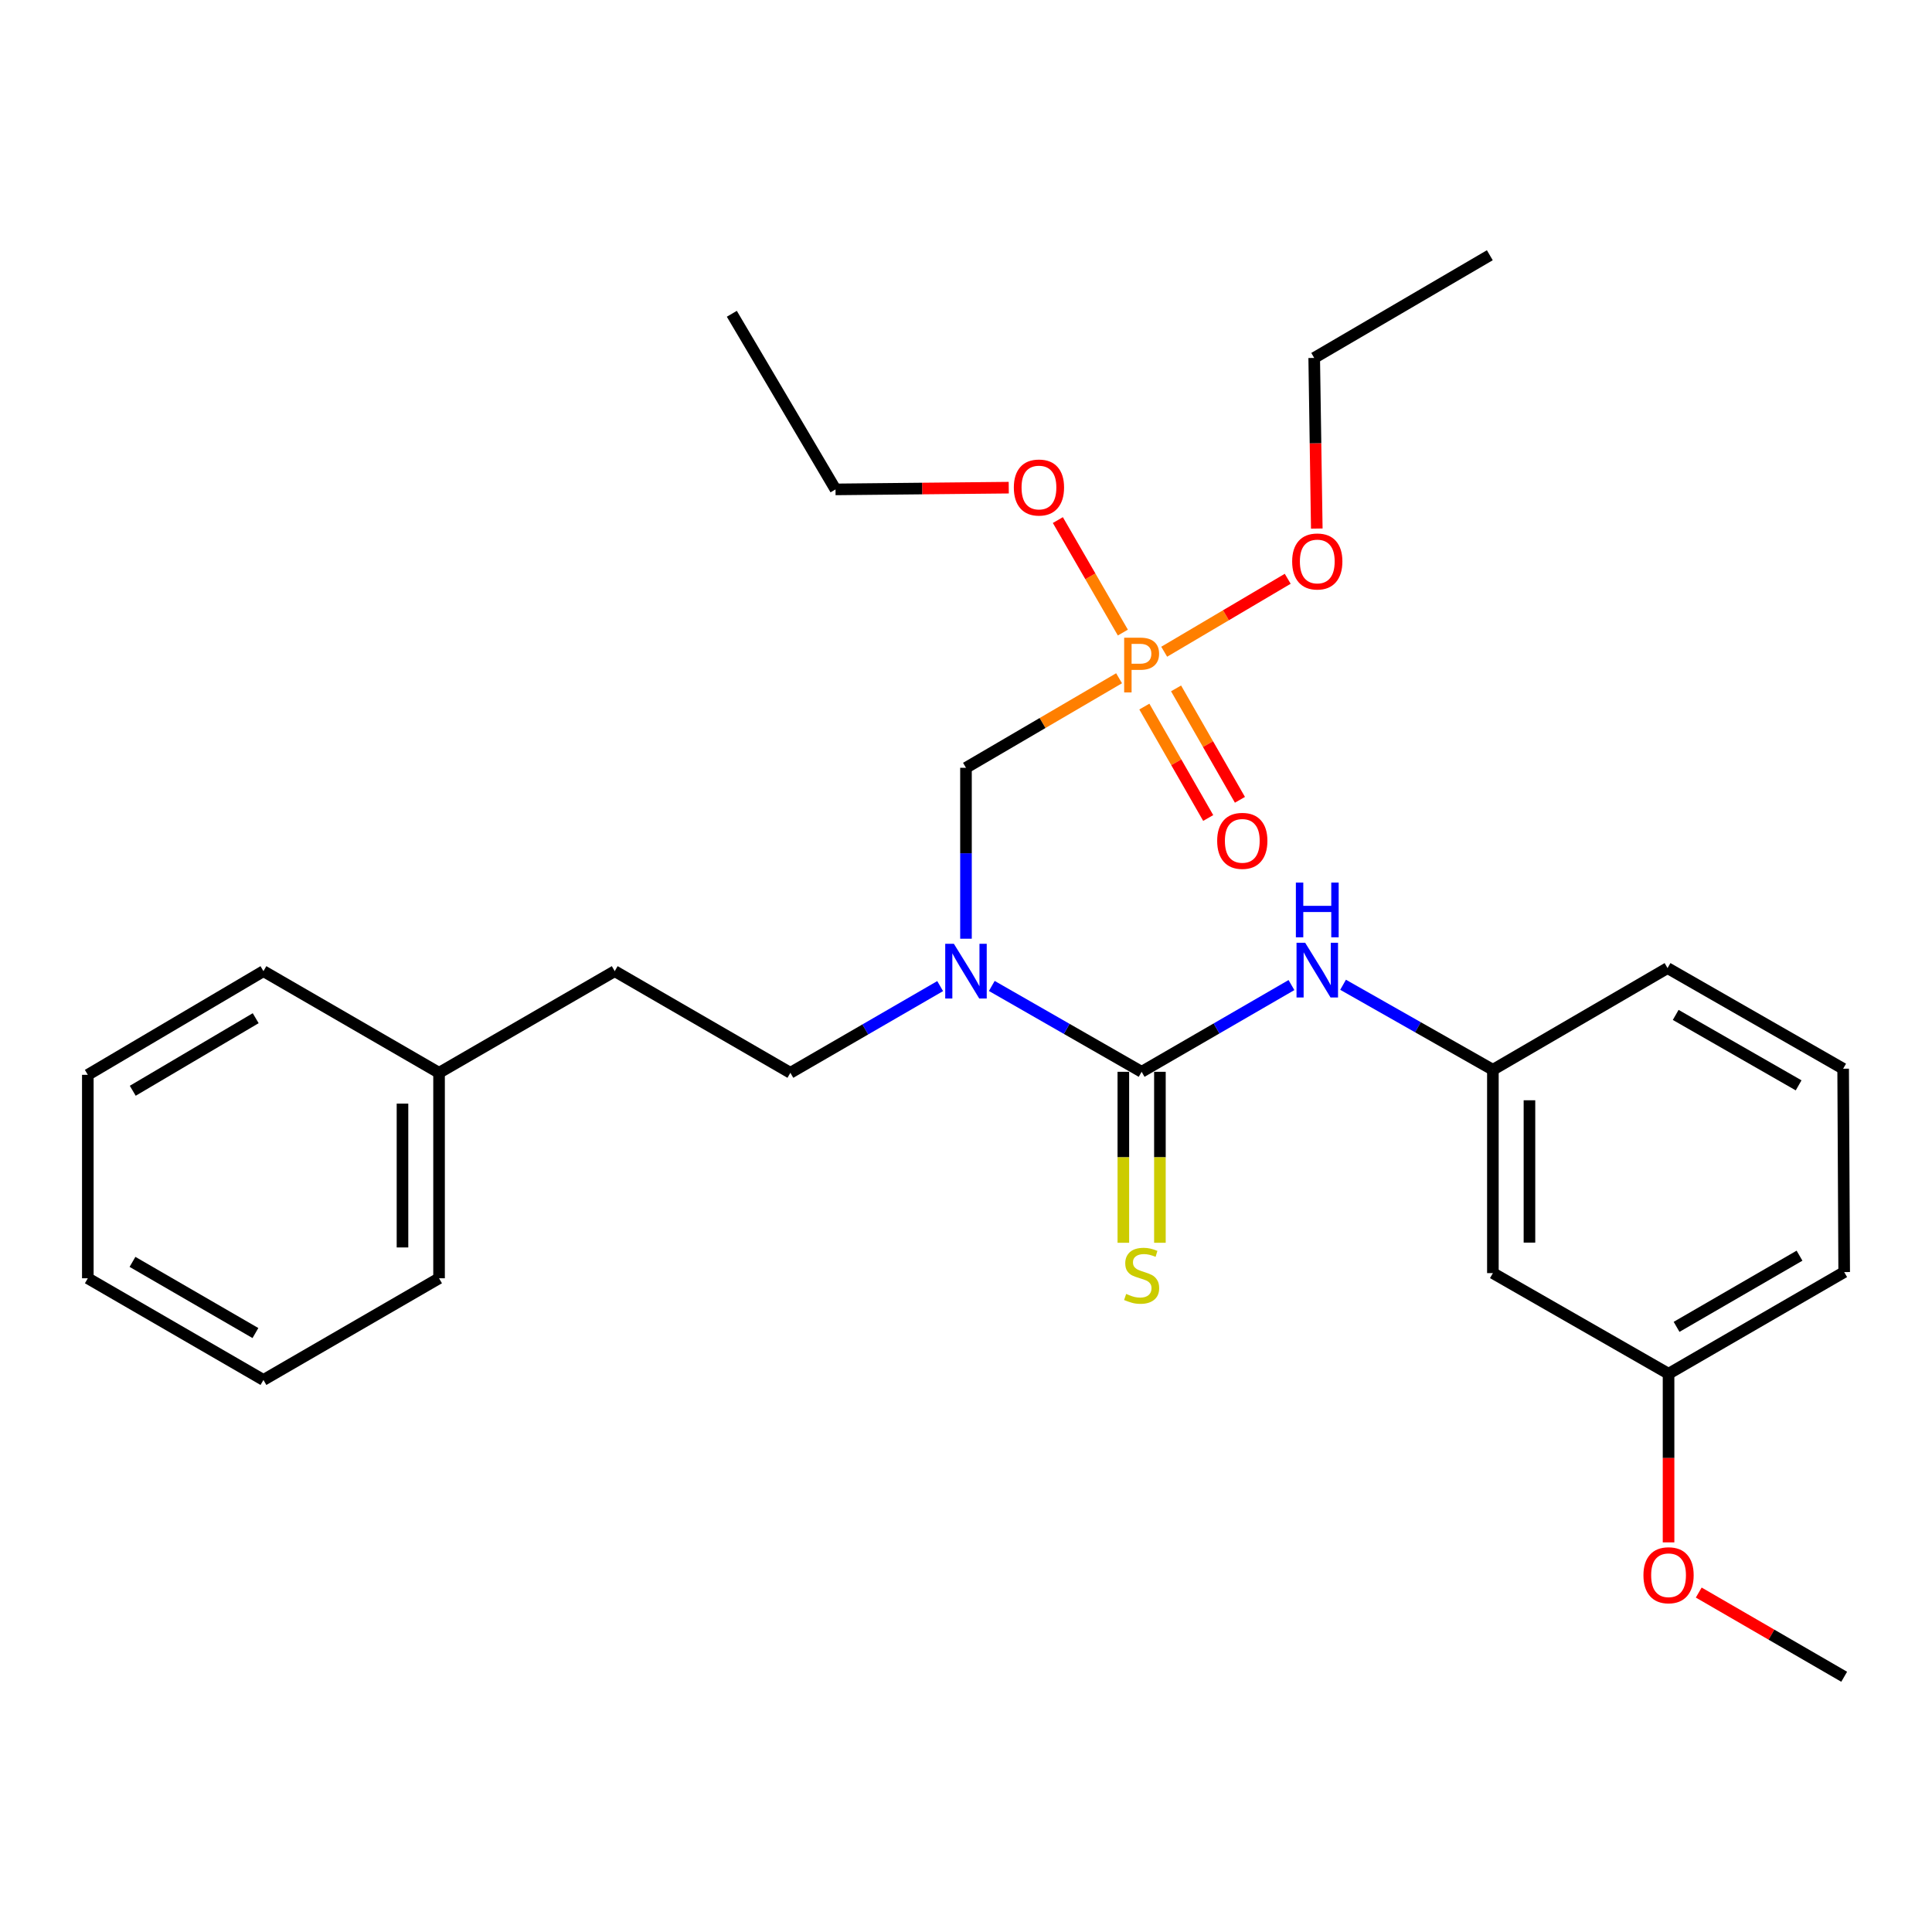 <?xml version='1.0' encoding='iso-8859-1'?>
<svg version='1.1' baseProfile='full'
              xmlns='http://www.w3.org/2000/svg'
                      xmlns:rdkit='http://www.rdkit.org/xml'
                      xmlns:xlink='http://www.w3.org/1999/xlink'
                  xml:space='preserve'
width='1000px' height='1000px' viewBox='0 0 1000 1000'>
<!-- END OF HEADER -->
<rect style='opacity:1.0;fill:#FFFFFF;stroke:none' width='1000' height='1000' x='0' y='0'> </rect>
<path class='bond-0' d='M 590.905,554.764 L 552.127,532.545' style='fill:none;fill-rule:evenodd;stroke:#000000;stroke-width:6px;stroke-linecap:butt;stroke-linejoin:miter;stroke-opacity:1' />
<path class='bond-0' d='M 552.127,532.545 L 513.349,510.326' style='fill:none;fill-rule:evenodd;stroke:#0000FF;stroke-width:6px;stroke-linecap:butt;stroke-linejoin:miter;stroke-opacity:1' />
<path class='bond-3' d='M 590.905,554.764 L 629.679,532.318' style='fill:none;fill-rule:evenodd;stroke:#000000;stroke-width:6px;stroke-linecap:butt;stroke-linejoin:miter;stroke-opacity:1' />
<path class='bond-3' d='M 629.679,532.318 L 668.454,509.872' style='fill:none;fill-rule:evenodd;stroke:#0000FF;stroke-width:6px;stroke-linecap:butt;stroke-linejoin:miter;stroke-opacity:1' />
<path class='bond-4' d='M 581.441,554.764 L 581.441,599.012' style='fill:none;fill-rule:evenodd;stroke:#000000;stroke-width:6px;stroke-linecap:butt;stroke-linejoin:miter;stroke-opacity:1' />
<path class='bond-4' d='M 581.441,599.012 L 581.441,643.26' style='fill:none;fill-rule:evenodd;stroke:#CCCC00;stroke-width:6px;stroke-linecap:butt;stroke-linejoin:miter;stroke-opacity:1' />
<path class='bond-4' d='M 600.369,554.764 L 600.369,599.012' style='fill:none;fill-rule:evenodd;stroke:#000000;stroke-width:6px;stroke-linecap:butt;stroke-linejoin:miter;stroke-opacity:1' />
<path class='bond-4' d='M 600.369,599.012 L 600.369,643.26' style='fill:none;fill-rule:evenodd;stroke:#CCCC00;stroke-width:6px;stroke-linecap:butt;stroke-linejoin:miter;stroke-opacity:1' />
<path class='bond-2' d='M 499.989,485.879 L 499.989,441.646' style='fill:none;fill-rule:evenodd;stroke:#0000FF;stroke-width:6px;stroke-linecap:butt;stroke-linejoin:miter;stroke-opacity:1' />
<path class='bond-2' d='M 499.989,441.646 L 499.989,397.413' style='fill:none;fill-rule:evenodd;stroke:#000000;stroke-width:6px;stroke-linecap:butt;stroke-linejoin:miter;stroke-opacity:1' />
<path class='bond-6' d='M 486.624,510.407 L 447.86,532.843' style='fill:none;fill-rule:evenodd;stroke:#0000FF;stroke-width:6px;stroke-linecap:butt;stroke-linejoin:miter;stroke-opacity:1' />
<path class='bond-6' d='M 447.86,532.843 L 409.095,555.279' style='fill:none;fill-rule:evenodd;stroke:#000000;stroke-width:6px;stroke-linecap:butt;stroke-linejoin:miter;stroke-opacity:1' />
<path class='bond-1' d='M 579.232,351.064 L 539.611,374.238' style='fill:none;fill-rule:evenodd;stroke:#FF7F00;stroke-width:6px;stroke-linecap:butt;stroke-linejoin:miter;stroke-opacity:1' />
<path class='bond-1' d='M 539.611,374.238 L 499.989,397.413' style='fill:none;fill-rule:evenodd;stroke:#000000;stroke-width:6px;stroke-linecap:butt;stroke-linejoin:miter;stroke-opacity:1' />
<path class='bond-5' d='M 592.312,365.722 L 608.839,394.557' style='fill:none;fill-rule:evenodd;stroke:#FF7F00;stroke-width:6px;stroke-linecap:butt;stroke-linejoin:miter;stroke-opacity:1' />
<path class='bond-5' d='M 608.839,394.557 L 625.366,423.392' style='fill:none;fill-rule:evenodd;stroke:#FF0000;stroke-width:6px;stroke-linecap:butt;stroke-linejoin:miter;stroke-opacity:1' />
<path class='bond-5' d='M 608.733,356.31 L 625.26,385.145' style='fill:none;fill-rule:evenodd;stroke:#FF7F00;stroke-width:6px;stroke-linecap:butt;stroke-linejoin:miter;stroke-opacity:1' />
<path class='bond-5' d='M 625.26,385.145 L 641.787,413.98' style='fill:none;fill-rule:evenodd;stroke:#FF0000;stroke-width:6px;stroke-linecap:butt;stroke-linejoin:miter;stroke-opacity:1' />
<path class='bond-9' d='M 602.585,337.338 L 634.552,318.455' style='fill:none;fill-rule:evenodd;stroke:#FF7F00;stroke-width:6px;stroke-linecap:butt;stroke-linejoin:miter;stroke-opacity:1' />
<path class='bond-9' d='M 634.552,318.455 L 666.52,299.573' style='fill:none;fill-rule:evenodd;stroke:#FF0000;stroke-width:6px;stroke-linecap:butt;stroke-linejoin:miter;stroke-opacity:1' />
<path class='bond-10' d='M 581.189,327.421 L 564.366,298.305' style='fill:none;fill-rule:evenodd;stroke:#FF7F00;stroke-width:6px;stroke-linecap:butt;stroke-linejoin:miter;stroke-opacity:1' />
<path class='bond-10' d='M 564.366,298.305 L 547.543,269.189' style='fill:none;fill-rule:evenodd;stroke:#FF0000;stroke-width:6px;stroke-linecap:butt;stroke-linejoin:miter;stroke-opacity:1' />
<path class='bond-7' d='M 695.173,509.712 L 733.944,531.712' style='fill:none;fill-rule:evenodd;stroke:#0000FF;stroke-width:6px;stroke-linecap:butt;stroke-linejoin:miter;stroke-opacity:1' />
<path class='bond-7' d='M 733.944,531.712 L 772.715,553.712' style='fill:none;fill-rule:evenodd;stroke:#000000;stroke-width:6px;stroke-linecap:butt;stroke-linejoin:miter;stroke-opacity:1' />
<path class='bond-12' d='M 409.095,555.279 L 318.18,502.671' style='fill:none;fill-rule:evenodd;stroke:#000000;stroke-width:6px;stroke-linecap:butt;stroke-linejoin:miter;stroke-opacity:1' />
<path class='bond-8' d='M 772.715,553.712 L 772.715,658.96' style='fill:none;fill-rule:evenodd;stroke:#000000;stroke-width:6px;stroke-linecap:butt;stroke-linejoin:miter;stroke-opacity:1' />
<path class='bond-8' d='M 791.642,569.499 L 791.642,643.173' style='fill:none;fill-rule:evenodd;stroke:#000000;stroke-width:6px;stroke-linecap:butt;stroke-linejoin:miter;stroke-opacity:1' />
<path class='bond-16' d='M 772.715,553.712 L 863.115,501.083' style='fill:none;fill-rule:evenodd;stroke:#000000;stroke-width:6px;stroke-linecap:butt;stroke-linejoin:miter;stroke-opacity:1' />
<path class='bond-11' d='M 772.715,658.96 L 863.641,711.053' style='fill:none;fill-rule:evenodd;stroke:#000000;stroke-width:6px;stroke-linecap:butt;stroke-linejoin:miter;stroke-opacity:1' />
<path class='bond-18' d='M 681.565,273.583 L 680.899,229.425' style='fill:none;fill-rule:evenodd;stroke:#FF0000;stroke-width:6px;stroke-linecap:butt;stroke-linejoin:miter;stroke-opacity:1' />
<path class='bond-18' d='M 680.899,229.425 L 680.232,185.266' style='fill:none;fill-rule:evenodd;stroke:#000000;stroke-width:6px;stroke-linecap:butt;stroke-linejoin:miter;stroke-opacity:1' />
<path class='bond-19' d='M 522.128,252.415 L 477.294,252.863' style='fill:none;fill-rule:evenodd;stroke:#FF0000;stroke-width:6px;stroke-linecap:butt;stroke-linejoin:miter;stroke-opacity:1' />
<path class='bond-19' d='M 477.294,252.863 L 432.46,253.311' style='fill:none;fill-rule:evenodd;stroke:#000000;stroke-width:6px;stroke-linecap:butt;stroke-linejoin:miter;stroke-opacity:1' />
<path class='bond-14' d='M 863.641,711.053 L 863.641,754.694' style='fill:none;fill-rule:evenodd;stroke:#000000;stroke-width:6px;stroke-linecap:butt;stroke-linejoin:miter;stroke-opacity:1' />
<path class='bond-14' d='M 863.641,754.694 L 863.641,798.334' style='fill:none;fill-rule:evenodd;stroke:#FF0000;stroke-width:6px;stroke-linecap:butt;stroke-linejoin:miter;stroke-opacity:1' />
<path class='bond-28' d='M 863.641,711.053 L 954.545,658.424' style='fill:none;fill-rule:evenodd;stroke:#000000;stroke-width:6px;stroke-linecap:butt;stroke-linejoin:miter;stroke-opacity:1' />
<path class='bond-28' d='M 867.793,686.778 L 931.426,649.938' style='fill:none;fill-rule:evenodd;stroke:#000000;stroke-width:6px;stroke-linecap:butt;stroke-linejoin:miter;stroke-opacity:1' />
<path class='bond-13' d='M 318.18,502.671 L 227.254,555.279' style='fill:none;fill-rule:evenodd;stroke:#000000;stroke-width:6px;stroke-linecap:butt;stroke-linejoin:miter;stroke-opacity:1' />
<path class='bond-20' d='M 227.254,555.279 L 227.254,661.631' style='fill:none;fill-rule:evenodd;stroke:#000000;stroke-width:6px;stroke-linecap:butt;stroke-linejoin:miter;stroke-opacity:1' />
<path class='bond-20' d='M 208.326,571.232 L 208.326,645.678' style='fill:none;fill-rule:evenodd;stroke:#000000;stroke-width:6px;stroke-linecap:butt;stroke-linejoin:miter;stroke-opacity:1' />
<path class='bond-21' d='M 227.254,555.279 L 136.359,502.671' style='fill:none;fill-rule:evenodd;stroke:#000000;stroke-width:6px;stroke-linecap:butt;stroke-linejoin:miter;stroke-opacity:1' />
<path class='bond-22' d='M 879.267,824.306 L 916.906,846.098' style='fill:none;fill-rule:evenodd;stroke:#FF0000;stroke-width:6px;stroke-linecap:butt;stroke-linejoin:miter;stroke-opacity:1' />
<path class='bond-22' d='M 916.906,846.098 L 954.545,867.889' style='fill:none;fill-rule:evenodd;stroke:#000000;stroke-width:6px;stroke-linecap:butt;stroke-linejoin:miter;stroke-opacity:1' />
<path class='bond-15' d='M 954.009,553.165 L 863.115,501.083' style='fill:none;fill-rule:evenodd;stroke:#000000;stroke-width:6px;stroke-linecap:butt;stroke-linejoin:miter;stroke-opacity:1' />
<path class='bond-15' d='M 930.965,561.776 L 867.339,525.318' style='fill:none;fill-rule:evenodd;stroke:#000000;stroke-width:6px;stroke-linecap:butt;stroke-linejoin:miter;stroke-opacity:1' />
<path class='bond-17' d='M 954.009,553.165 L 954.545,658.424' style='fill:none;fill-rule:evenodd;stroke:#000000;stroke-width:6px;stroke-linecap:butt;stroke-linejoin:miter;stroke-opacity:1' />
<path class='bond-24' d='M 680.232,185.266 L 771.127,132.111' style='fill:none;fill-rule:evenodd;stroke:#000000;stroke-width:6px;stroke-linecap:butt;stroke-linejoin:miter;stroke-opacity:1' />
<path class='bond-23' d='M 432.46,253.311 L 378.79,162.416' style='fill:none;fill-rule:evenodd;stroke:#000000;stroke-width:6px;stroke-linecap:butt;stroke-linejoin:miter;stroke-opacity:1' />
<path class='bond-26' d='M 227.254,661.631 L 136.359,714.26' style='fill:none;fill-rule:evenodd;stroke:#000000;stroke-width:6px;stroke-linecap:butt;stroke-linejoin:miter;stroke-opacity:1' />
<path class='bond-25' d='M 136.359,502.671 L 45.455,556.331' style='fill:none;fill-rule:evenodd;stroke:#000000;stroke-width:6px;stroke-linecap:butt;stroke-linejoin:miter;stroke-opacity:1' />
<path class='bond-25' d='M 132.345,527.02 L 68.712,564.581' style='fill:none;fill-rule:evenodd;stroke:#000000;stroke-width:6px;stroke-linecap:butt;stroke-linejoin:miter;stroke-opacity:1' />
<path class='bond-27' d='M 45.455,556.331 L 45.455,661.631' style='fill:none;fill-rule:evenodd;stroke:#000000;stroke-width:6px;stroke-linecap:butt;stroke-linejoin:miter;stroke-opacity:1' />
<path class='bond-29' d='M 136.359,714.26 L 45.455,661.631' style='fill:none;fill-rule:evenodd;stroke:#000000;stroke-width:6px;stroke-linecap:butt;stroke-linejoin:miter;stroke-opacity:1' />
<path class='bond-29' d='M 132.207,689.985 L 68.574,653.145' style='fill:none;fill-rule:evenodd;stroke:#000000;stroke-width:6px;stroke-linecap:butt;stroke-linejoin:miter;stroke-opacity:1' />
<path  class='atom-1' d='M 493.729 488.511
L 503.009 503.511
Q 503.929 504.991, 505.409 507.671
Q 506.889 510.351, 506.969 510.511
L 506.969 488.511
L 510.729 488.511
L 510.729 516.831
L 506.849 516.831
L 496.889 500.431
Q 495.729 498.511, 494.489 496.311
Q 493.289 494.111, 492.929 493.431
L 492.929 516.831
L 489.249 516.831
L 489.249 488.511
L 493.729 488.511
' fill='#0000FF'/>
<path  class='atom-2' d='M 590.225 330.077
Q 595.065 330.077, 597.505 332.277
Q 599.945 334.437, 599.945 338.397
Q 599.945 342.317, 597.425 344.557
Q 594.945 346.757, 590.225 346.757
L 585.705 346.757
L 585.705 358.397
L 581.865 358.397
L 581.865 330.077
L 590.225 330.077
M 590.225 343.557
Q 592.985 343.557, 594.465 342.237
Q 595.945 340.917, 595.945 338.397
Q 595.945 335.877, 594.465 334.597
Q 593.025 333.277, 590.225 333.277
L 585.705 333.277
L 585.705 343.557
L 590.225 343.557
' fill='#FF7F00'/>
<path  class='atom-4' d='M 675.56 487.975
L 684.84 502.975
Q 685.76 504.455, 687.24 507.135
Q 688.72 509.815, 688.8 509.975
L 688.8 487.975
L 692.56 487.975
L 692.56 516.295
L 688.68 516.295
L 678.72 499.895
Q 677.56 497.975, 676.32 495.775
Q 675.12 493.575, 674.76 492.895
L 674.76 516.295
L 671.08 516.295
L 671.08 487.975
L 675.56 487.975
' fill='#0000FF'/>
<path  class='atom-4' d='M 670.74 456.823
L 674.58 456.823
L 674.58 468.863
L 689.06 468.863
L 689.06 456.823
L 692.9 456.823
L 692.9 485.143
L 689.06 485.143
L 689.06 472.063
L 674.58 472.063
L 674.58 485.143
L 670.74 485.143
L 670.74 456.823
' fill='#0000FF'/>
<path  class='atom-5' d='M 582.905 669.732
Q 583.225 669.852, 584.545 670.412
Q 585.865 670.972, 587.305 671.332
Q 588.785 671.652, 590.225 671.652
Q 592.905 671.652, 594.465 670.372
Q 596.025 669.052, 596.025 666.772
Q 596.025 665.212, 595.225 664.252
Q 594.465 663.292, 593.265 662.772
Q 592.065 662.252, 590.065 661.652
Q 587.545 660.892, 586.025 660.172
Q 584.545 659.452, 583.465 657.932
Q 582.425 656.412, 582.425 653.852
Q 582.425 650.292, 584.825 648.092
Q 587.265 645.892, 592.065 645.892
Q 595.345 645.892, 599.065 647.452
L 598.145 650.532
Q 594.745 649.132, 592.185 649.132
Q 589.425 649.132, 587.905 650.292
Q 586.385 651.412, 586.425 653.372
Q 586.425 654.892, 587.185 655.812
Q 587.985 656.732, 589.105 657.252
Q 590.265 657.772, 592.185 658.372
Q 594.745 659.172, 596.265 659.972
Q 597.785 660.772, 598.865 662.412
Q 599.985 664.012, 599.985 666.772
Q 599.985 670.692, 597.345 672.812
Q 594.745 674.892, 590.385 674.892
Q 587.865 674.892, 585.945 674.332
Q 584.065 673.812, 581.825 672.892
L 582.905 669.732
' fill='#CCCC00'/>
<path  class='atom-6' d='M 630.008 435.222
Q 630.008 428.422, 633.368 424.622
Q 636.728 420.822, 643.008 420.822
Q 649.288 420.822, 652.648 424.622
Q 656.008 428.422, 656.008 435.222
Q 656.008 442.102, 652.608 446.022
Q 649.208 449.902, 643.008 449.902
Q 636.768 449.902, 633.368 446.022
Q 630.008 442.142, 630.008 435.222
M 643.008 446.702
Q 647.328 446.702, 649.648 443.822
Q 652.008 440.902, 652.008 435.222
Q 652.008 429.662, 649.648 426.862
Q 647.328 424.022, 643.008 424.022
Q 638.688 424.022, 636.328 426.822
Q 634.008 429.622, 634.008 435.222
Q 634.008 440.942, 636.328 443.822
Q 638.688 446.702, 643.008 446.702
' fill='#FF0000'/>
<path  class='atom-10' d='M 668.82 290.615
Q 668.82 283.815, 672.18 280.015
Q 675.54 276.215, 681.82 276.215
Q 688.1 276.215, 691.46 280.015
Q 694.82 283.815, 694.82 290.615
Q 694.82 297.495, 691.42 301.415
Q 688.02 305.295, 681.82 305.295
Q 675.58 305.295, 672.18 301.415
Q 668.82 297.535, 668.82 290.615
M 681.82 302.095
Q 686.14 302.095, 688.46 299.215
Q 690.82 296.295, 690.82 290.615
Q 690.82 285.055, 688.46 282.255
Q 686.14 279.415, 681.82 279.415
Q 677.5 279.415, 675.14 282.215
Q 672.82 285.015, 672.82 290.615
Q 672.82 296.335, 675.14 299.215
Q 677.5 302.095, 681.82 302.095
' fill='#FF0000'/>
<path  class='atom-11' d='M 524.76 252.339
Q 524.76 245.539, 528.12 241.739
Q 531.48 237.939, 537.76 237.939
Q 544.04 237.939, 547.4 241.739
Q 550.76 245.539, 550.76 252.339
Q 550.76 259.219, 547.36 263.139
Q 543.96 267.019, 537.76 267.019
Q 531.52 267.019, 528.12 263.139
Q 524.76 259.259, 524.76 252.339
M 537.76 263.819
Q 542.08 263.819, 544.4 260.939
Q 546.76 258.019, 546.76 252.339
Q 546.76 246.779, 544.4 243.979
Q 542.08 241.139, 537.76 241.139
Q 533.44 241.139, 531.08 243.939
Q 528.76 246.739, 528.76 252.339
Q 528.76 258.059, 531.08 260.939
Q 533.44 263.819, 537.76 263.819
' fill='#FF0000'/>
<path  class='atom-15' d='M 850.641 815.34
Q 850.641 808.54, 854.001 804.74
Q 857.361 800.94, 863.641 800.94
Q 869.921 800.94, 873.281 804.74
Q 876.641 808.54, 876.641 815.34
Q 876.641 822.22, 873.241 826.14
Q 869.841 830.02, 863.641 830.02
Q 857.401 830.02, 854.001 826.14
Q 850.641 822.26, 850.641 815.34
M 863.641 826.82
Q 867.961 826.82, 870.281 823.94
Q 872.641 821.02, 872.641 815.34
Q 872.641 809.78, 870.281 806.98
Q 867.961 804.14, 863.641 804.14
Q 859.321 804.14, 856.961 806.94
Q 854.641 809.74, 854.641 815.34
Q 854.641 821.06, 856.961 823.94
Q 859.321 826.82, 863.641 826.82
' fill='#FF0000'/>
</svg>
